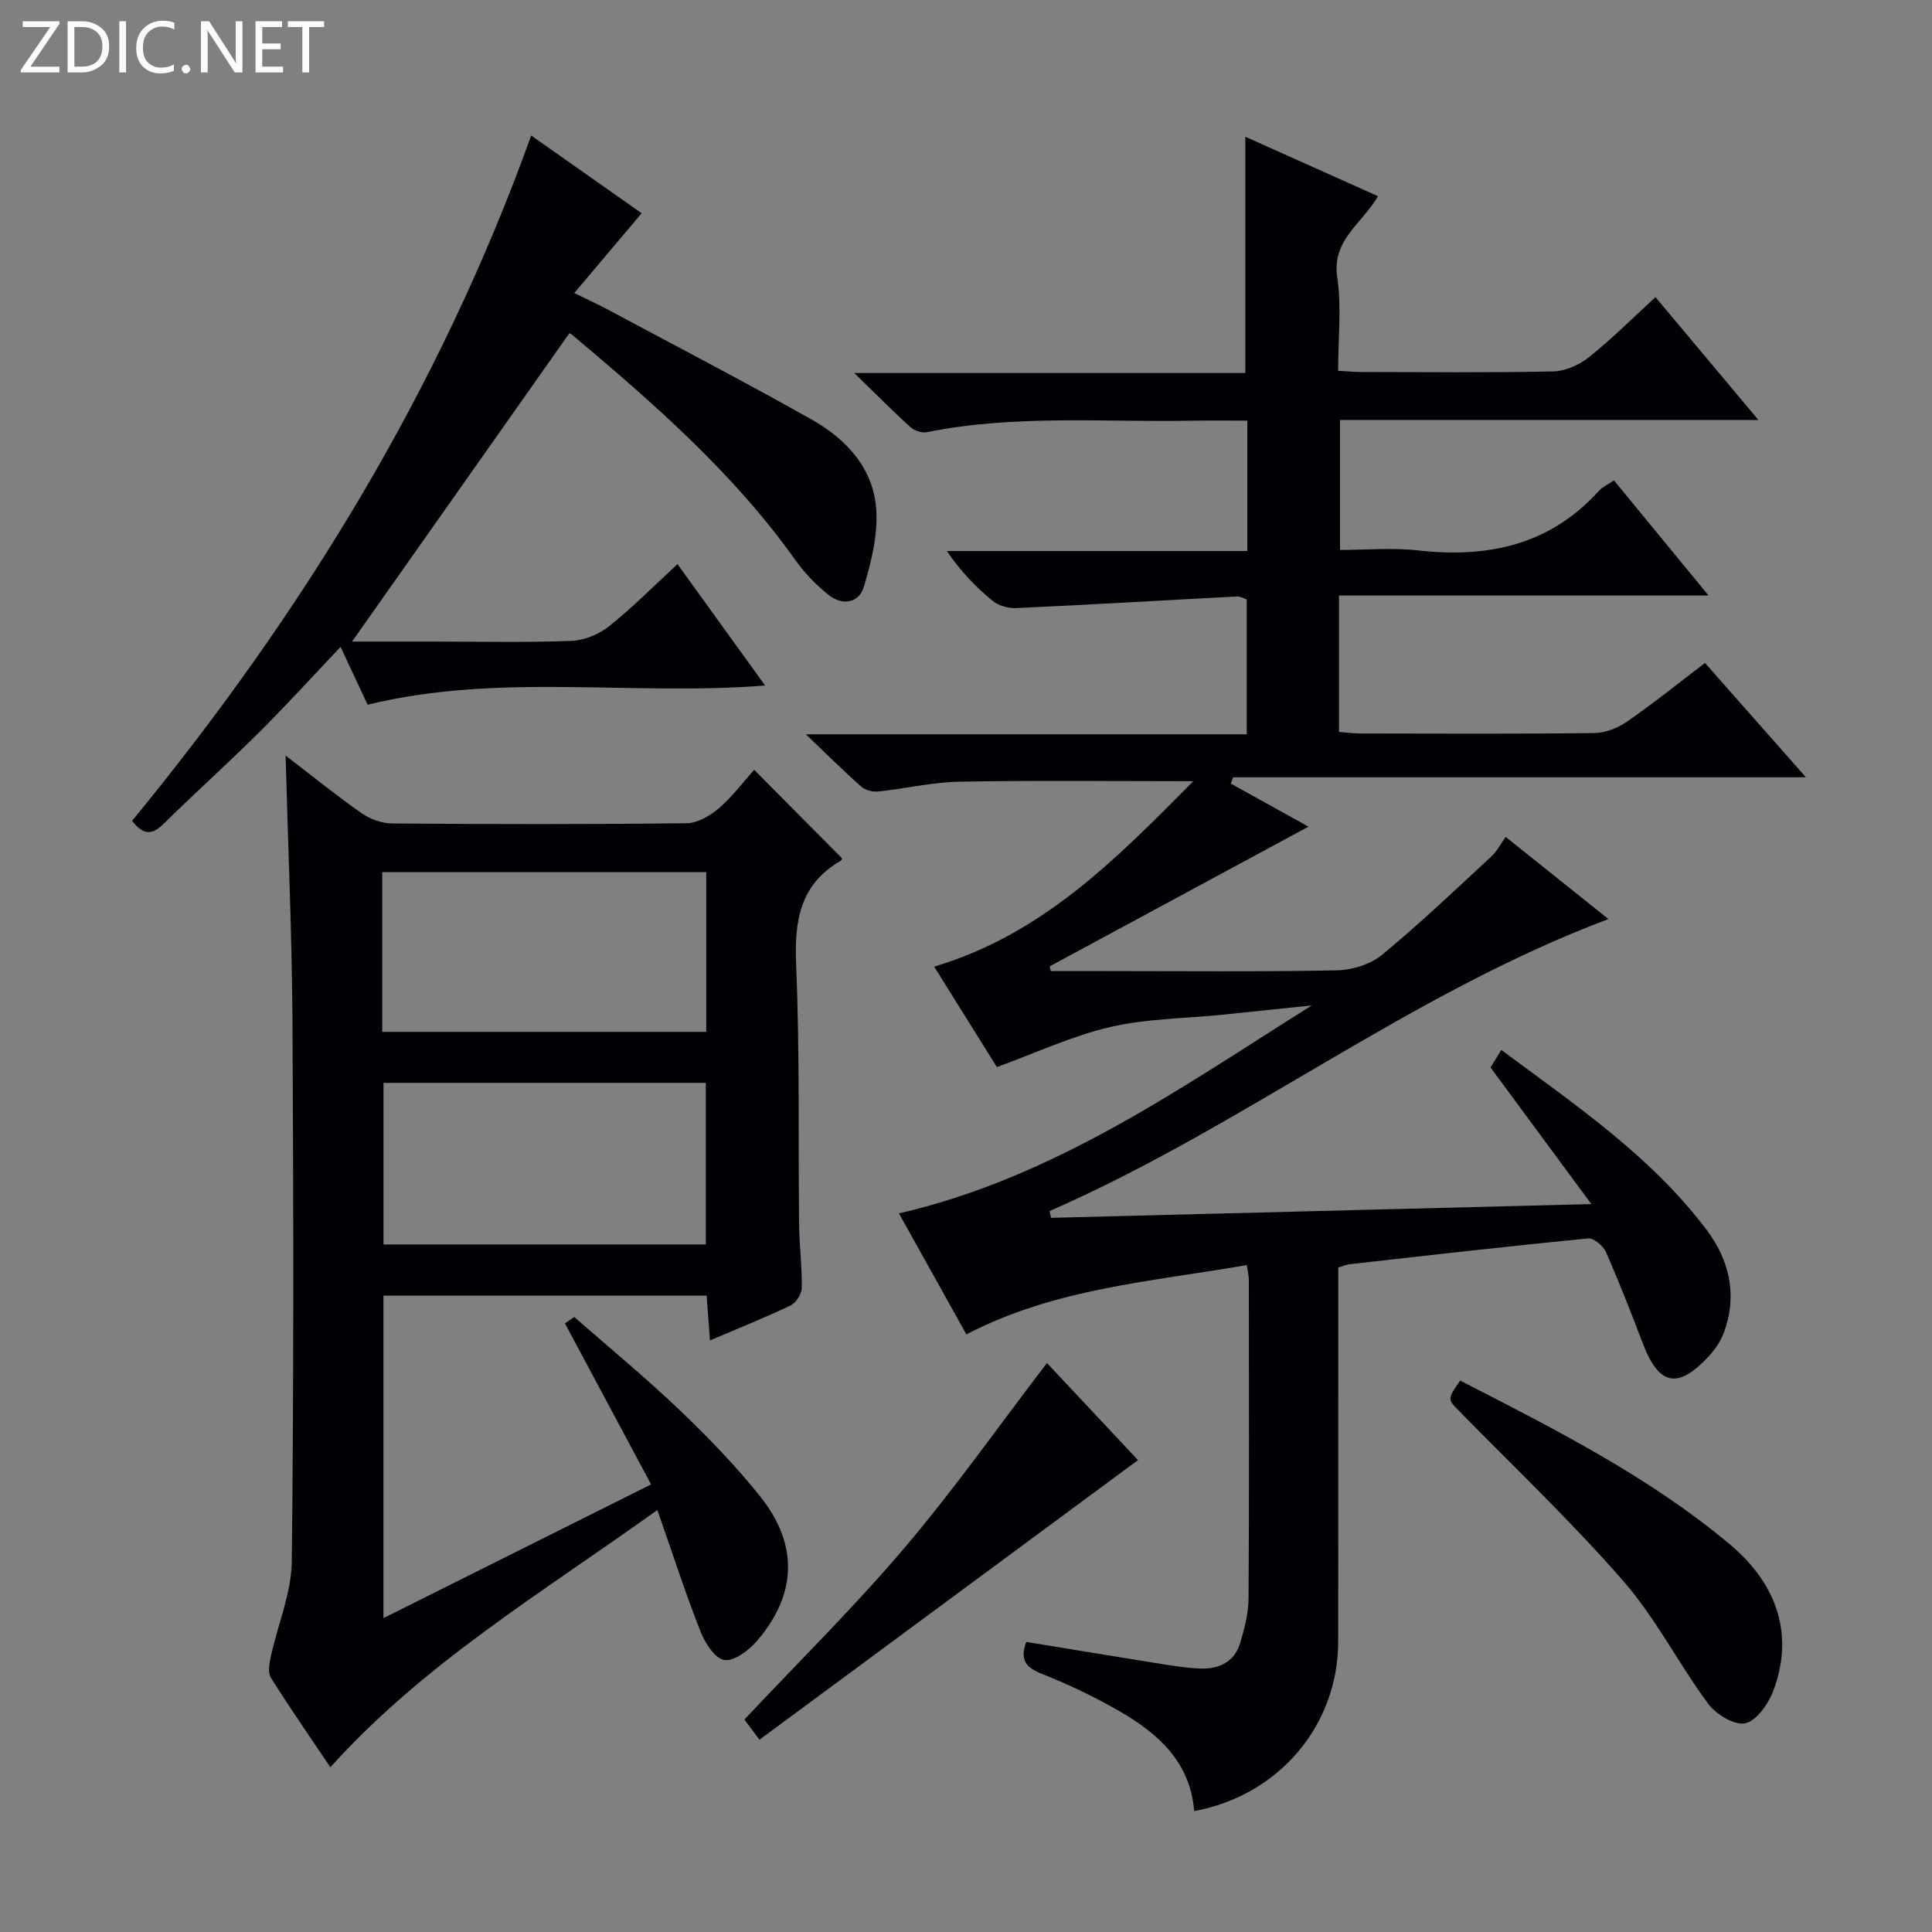 <svg enable-background="new 0 0 400 400" viewBox="0 0 400 400" xmlns="http://www.w3.org/2000/svg"><rect x="0" y="0" width="400" height="400" fill="#808080" stroke="none"/><g fill="#fcfbfa"><path d="m12.4 4.8-6.1 9h6v1.2h-8v-.5l6.1-8.9h-5.7v-1.2h7.6v.4z"/><path d="m14 15v-10.6h3c1.6 0 2.9.5 4 1.4s1.6 2.2 1.6 3.8-.5 3-1.6 3.9-2.4 1.5-4 1.5zm1.4-9.4v8.2h1.6c1.3 0 2.4-.4 3.1-1.1s1.1-1.8 1.1-3.1-.4-2.3-1.2-3-1.8-1-3.1-1z"/><path d="m26.1 4.4v10.6h-1.4v-10.6z"/><path d="m36.1 14.6c-.8.4-1.8.6-2.9.6-1.5 0-2.7-.5-3.6-1.4s-1.4-2.2-1.4-3.8c0-1.7.5-3.1 1.5-4.1s2.3-1.6 3.9-1.6c1 0 1.8.1 2.5.4v1.4c-.8-.4-1.6-.6-2.5-.6-1.2 0-2.1.4-2.9 1.2s-1.1 1.8-1.1 3.2c0 1.3.3 2.3 1 3s1.6 1.1 2.7 1.1c1 0 2-.2 2.7-.7v1.3z"/><path d="m37.6 14.3c0-.2.1-.5.3-.6s.4-.3.6-.3c.3 0 .5.1.6.3s.3.4.3.6-.1.4-.3.6-.4.3-.6.3c-.3 0-.5-.1-.6-.3s-.3-.4-.3-.6z"/><path d="m50.2 15h-1.6l-5.3-8.2c-.2-.2-.3-.5-.4-.7 0 .2.1.7.1 1.5v7.4h-1.4v-10.6h1.7l5.2 8.1c.2.4.4.6.4.7 0-.3-.1-.8-.1-1.5v-7.3h1.4z"/><path d="m58.6 15h-5.7v-10.6h5.5v1.2h-4.1v3.4h3.8v1.2h-3.8v3.6h4.3z"/><path d="m67.1 5.6h-3.1v9.4h-1.4v-9.4h-3v-1.2h7.5z"/></g><path d="m277.07 262.42v20.48c0 19 .02 38-.01 56.99-.03 17.36-12.27 31.83-29.82 35.08-.79-10.08-7.39-16.02-15.39-20.64-5.16-2.98-10.6-5.58-16.14-7.78-3.29-1.3-4.62-2.83-3.23-6.61 8.88 1.45 17.82 2.95 26.76 4.37 3.11.49 6.24 1.05 9.38 1.15 3.79.12 6.98-1.4 8.14-5.28.9-2.99 1.72-6.15 1.74-9.24.14-22 .08-43.99.06-65.99 0-.81-.22-1.62-.43-3.03-19.67 3.44-39.63 4.76-58.05 14.35-4.63-8.3-9.14-16.4-13.96-25.05 32.1-7.4 58.3-25.96 85.46-43.06-6.14.64-12.28 1.29-18.43 1.92-7.77.79-15.72.8-23.28 2.55-7.78 1.8-15.16 5.27-23.48 8.29-3.73-5.97-8.24-13.2-12.98-20.79 22.49-6.71 37.7-22.3 53.65-38.39-16.9 0-32.65-.19-48.4.1-5.61.1-11.19 1.44-16.8 2.03-1.16.12-2.7-.27-3.55-1.01-3.57-3.15-6.95-6.52-11.46-10.83h91.27c0-9.5 0-18.56 0-27.93-.52-.16-1.29-.64-2.03-.6-15.25.79-30.49 1.7-45.74 2.4-1.62.07-3.63-.5-4.86-1.51-3.46-2.85-6.6-6.09-9.45-10.31h62.2c0-9.29 0-17.86 0-26.99-4 0-7.78-.06-11.57.01-18.28.34-36.64-1.29-54.78 2.38-1.04.21-2.6-.32-3.41-1.06-3.67-3.33-7.16-6.86-11.62-11.19h80.97c0-16.5 0-32.53 0-48.92 8.75 3.92 17.87 8.01 27.47 12.31-3.17 5.57-9.59 9-8.44 16.74.92 6.18.19 12.6.19 19.41 1.84.1 3.43.25 5.02.25 13.17.02 26.33.16 39.49-.12 2.51-.05 5.38-1.33 7.38-2.92 4.67-3.72 8.92-7.98 13.81-12.46 6.99 8.34 13.83 16.5 21.31 25.43-29.42 0-57.82 0-86.62 0v26.91c5.31 0 10.8-.5 16.16.1 14.46 1.61 27.28-1.09 37.43-12.33.74-.82 1.86-1.31 3.13-2.17 6.35 7.73 12.54 15.27 19.58 23.84-26.14 0-51.25 0-76.52 0v28.23c1.51.12 2.94.32 4.37.33 16.16.02 32.33.11 48.49-.09 2.27-.03 4.82-1.01 6.71-2.32 5.44-3.76 10.6-7.92 16.21-12.19 6.91 7.83 13.57 15.37 20.9 23.67-40.18 0-79.38 0-118.58 0-.17.43-.33.87-.5 1.3 5.47 3.03 10.94 6.07 16.09 8.92-17.86 9.64-35.72 19.28-53.58 28.92.07.33.14.65.21.98h10.71c16.16 0 32.33.17 48.49-.15 3.19-.06 6.98-1.22 9.39-3.21 7.83-6.44 15.18-13.47 22.63-20.36 1.19-1.1 1.97-2.67 2.97-4.06 7.6 6.08 14.33 11.46 21.28 17.01-41.3 15.53-75.83 43.02-115.69 60.45.09.47.18.94.27 1.41 36.7-.94 73.39-1.87 111.88-2.85-7.46-10.11-14.03-19.02-20.87-28.28.46-.75 1.21-1.96 2.23-3.63 15.33 11.39 30.94 21.95 42.45 37.17 4.74 6.27 6.46 13.45 3.71 21.14-.65 1.83-1.81 3.6-3.14 5.04-6.44 6.98-10.37 6.18-13.71-2.56-2.43-6.36-4.9-12.71-7.64-18.94-.57-1.29-2.55-2.94-3.72-2.83-16.37 1.6-32.71 3.47-49.05 5.31-.77.04-1.53.38-2.66.71z" fill="#010105"/><path d="m59.13 156.43c5.73 4.39 10.61 8.36 15.76 11.95 1.76 1.23 4.19 2.1 6.33 2.11 20.32.16 40.65.19 60.98-.05 2.26-.03 4.84-1.57 6.66-3.12 2.74-2.35 4.94-5.33 7.28-7.94 6.16 6.21 12.14 12.22 18.19 18.32.01-.02-.05.38-.27.51-8.46 4.9-9.61 12.45-9.23 21.55.76 17.96.42 35.97.62 53.96.05 4.32.63 8.63.54 12.94-.02 1.26-1.19 3.09-2.33 3.63-5.22 2.5-10.61 4.64-16.67 7.23-.25-3.38-.46-6.22-.69-9.28-22.35 0-44.45 0-66.91 0v66.77c18.4-9.19 36.62-18.29 55.41-27.68-6.04-11.29-11.93-22.31-17.83-33.33.64-.44 1.28-.88 1.92-1.33 7.3 6.4 14.81 12.57 21.82 19.27 5.89 5.62 11.59 11.52 16.67 17.87 7.97 9.98 7.62 20.28-.63 29.89-1.69 1.97-4.72 4.29-6.78 3.99-1.94-.28-4.02-3.56-4.96-5.95-3.14-8-5.79-16.19-8.91-25.11-23.68 17-48.26 31.66-67.7 53.26-4.1-6.1-8.35-12.22-12.31-18.52-.67-1.07-.33-2.98-.02-4.41 1.43-6.58 4.26-13.11 4.34-19.68.43-37.48.35-74.97.14-112.46-.13-17.77-.91-35.54-1.42-54.39zm20.01 57.21h67.08c0-11.26 0-22.16 0-33.08-22.57 0-44.76 0-67.08 0zm.26 10.56v33.45h66.73c0-11.3 0-22.32 0-33.45-22.41 0-44.36 0-66.73 0z" fill="#010105"/><path d="m72.89 132.83h16.94c9.5 0 19.01.22 28.49-.14 2.68-.1 5.72-1.39 7.84-3.08 4.79-3.81 9.12-8.21 14.11-12.81 6.09 8.44 11.95 16.55 18.14 25.13-27.68 2.2-54.95-2.7-82.3 3.97-1.63-3.48-3.5-7.48-5.6-11.97-5.77 6.08-11.18 12.05-16.9 17.73-6.48 6.45-13.3 12.56-19.82 18.98-2.38 2.34-4.19 2.21-6.44-.7 34.95-42.55 63.61-88.99 82.63-141.88 7.99 5.62 15.52 10.92 22.87 16.09-4.5 5.33-8.93 10.57-13.95 16.52 2.83 1.39 4.71 2.24 6.54 3.21 14.21 7.61 28.51 15.04 42.55 22.95 7.19 4.05 12.88 10.11 13.43 18.71.34 5.24-1.03 10.77-2.55 15.9-1.03 3.49-4.49 3.99-7.33 1.73-2.56-2.05-4.94-4.51-6.84-7.18-12.87-18.11-29.43-32.53-46.27-46.69-.35-.29-.86-.38-.58-.26-15.05 21.34-29.92 42.44-44.96 63.79z" fill="#010105"/><path d="m302.31 285.83c19.52 10.03 38.95 19.8 55.77 33.85 10.16 8.49 13.39 19.22 8.97 30.61-1.03 2.65-3.5 6.09-5.79 6.51-2.28.41-6.01-1.9-7.63-4.1-6.1-8.26-10.82-17.65-17.52-25.34-10.67-12.24-22.5-23.48-33.88-35.09-2.55-2.59-2.64-2.5.08-6.44z" fill="#010105"/><path d="m235.61 302.3c-26.35 19.47-52.22 38.57-78.37 57.89-1.63-2.18-2.48-3.33-3.12-4.18 11.23-11.95 22.73-23.28 33.14-35.54 10.3-12.13 19.49-25.19 29.5-38.27 6.08 6.49 12.48 13.31 18.85 20.1z" fill="#010105"/></svg>